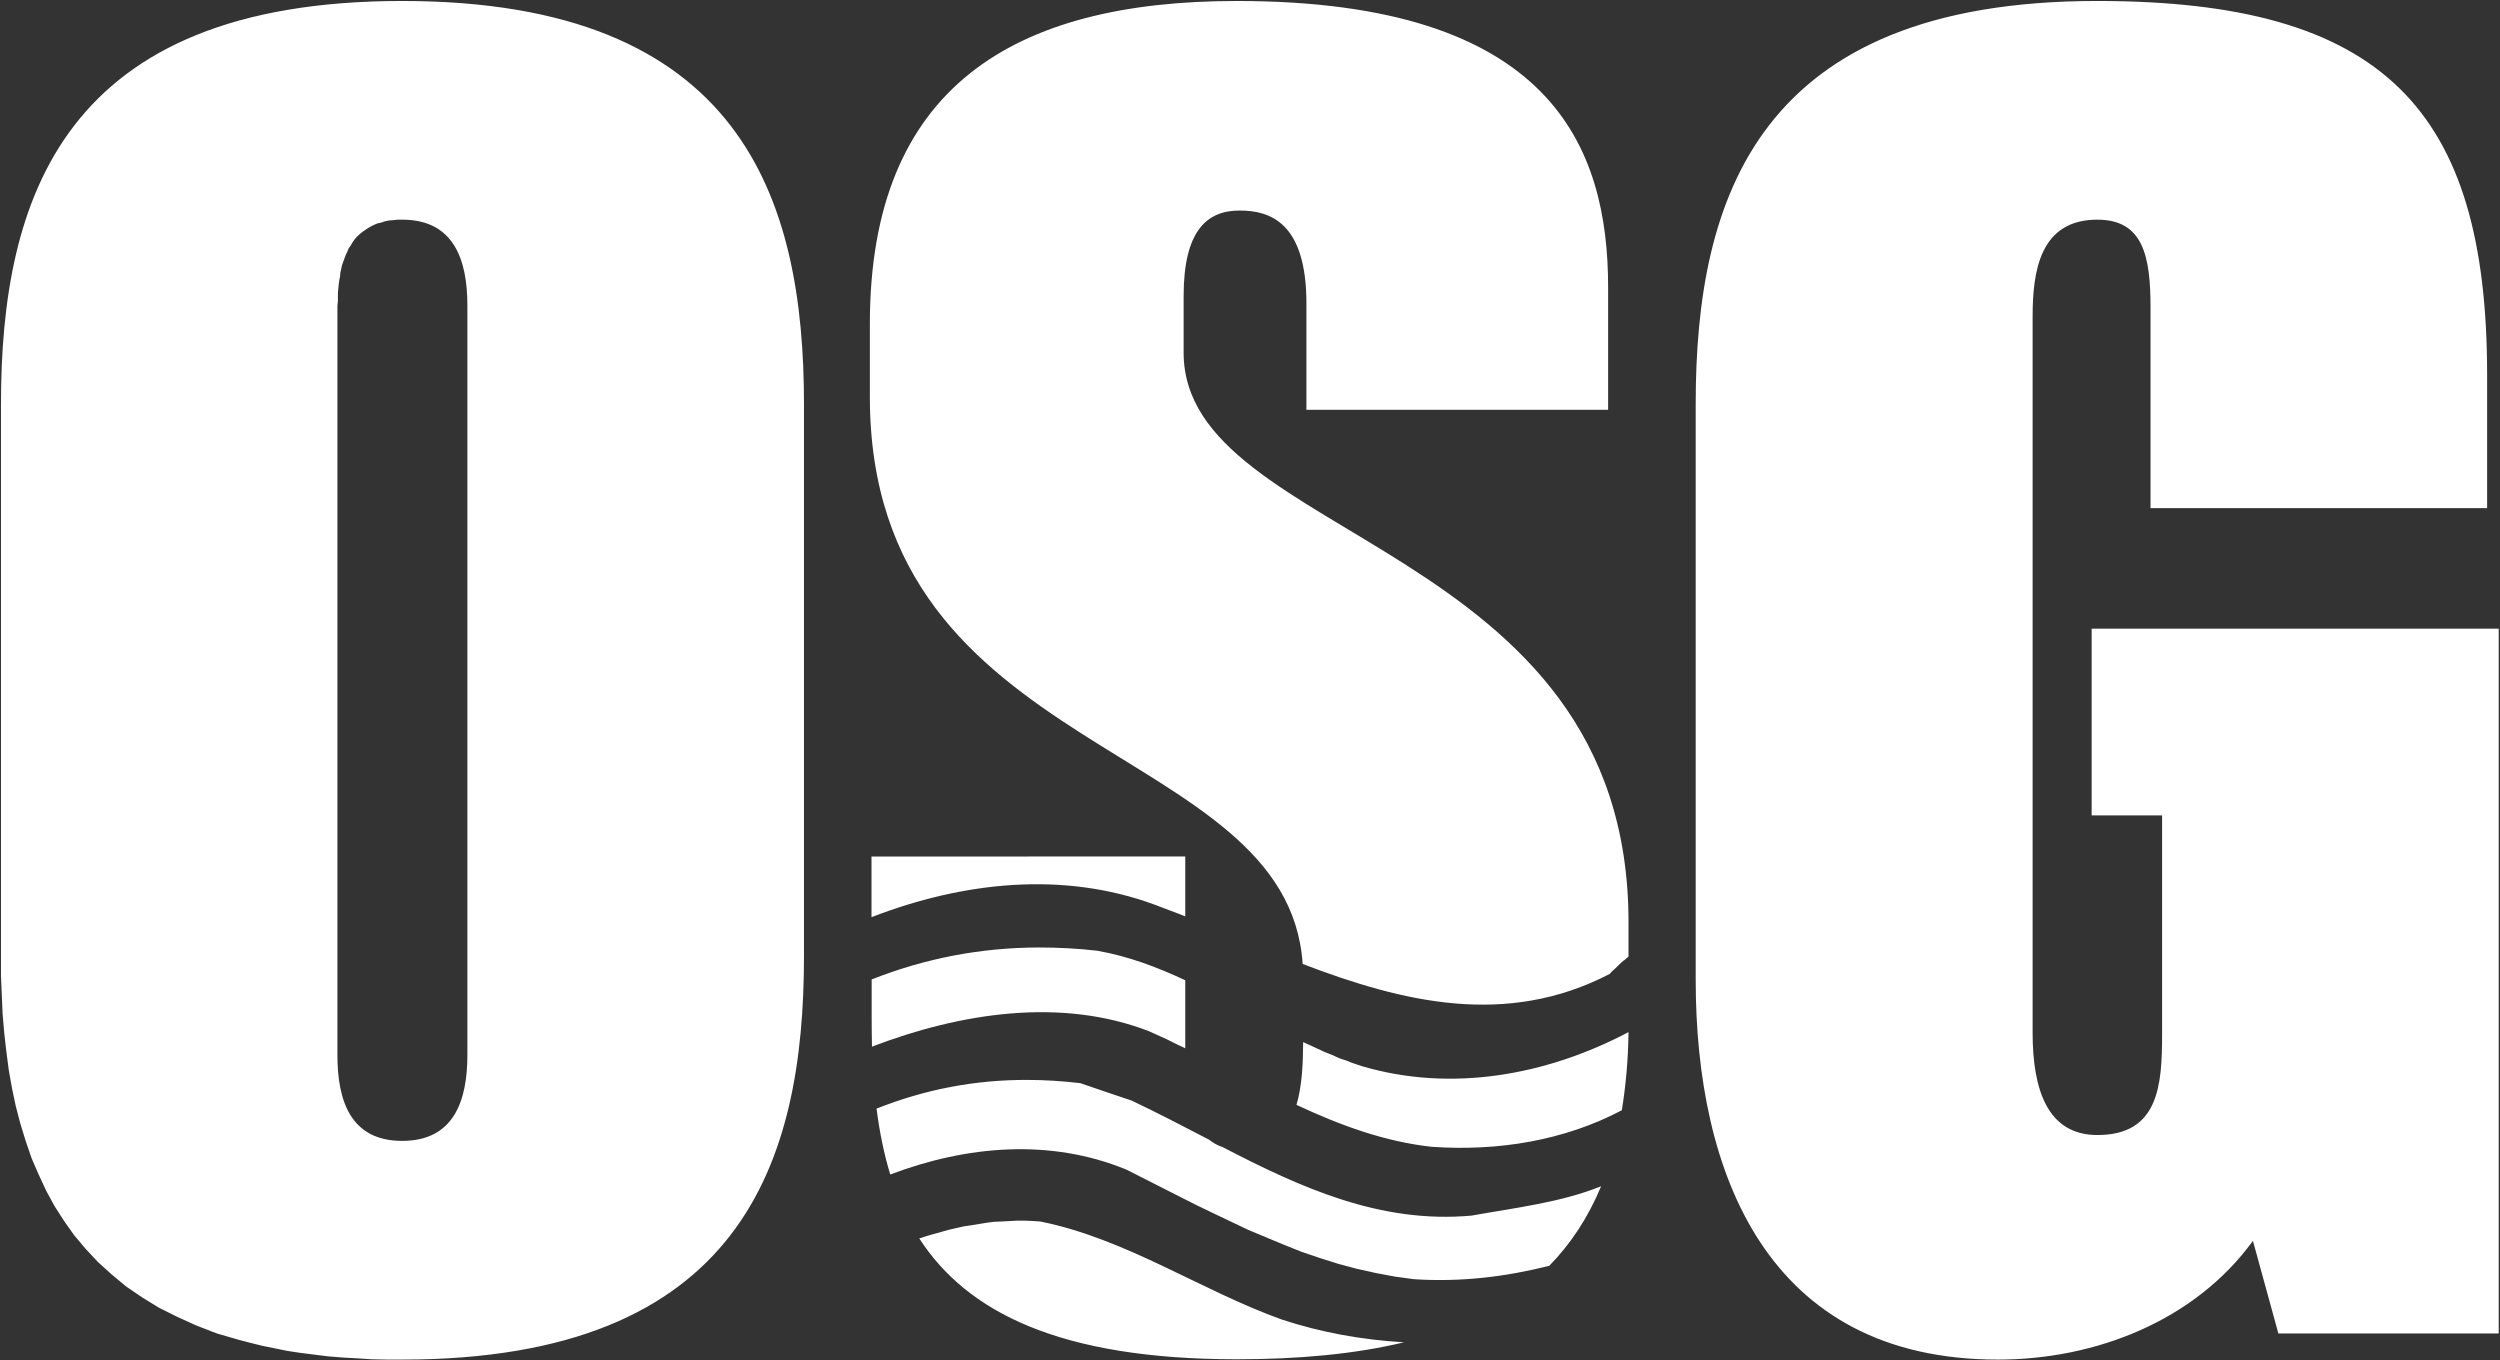 <svg version="1.2" xmlns="http://www.w3.org/2000/svg" viewBox="0 0 1533 834" width="1533" height="834">
	<rect x="0" y="0" width="1533" height="834" fill="#333333" stroke="none"/>
	<title>Overseas_Shipholding_Group_logo-svg</title>
	<style>
		.s0 { fill: #ffffff } 
	</style>
	<path id="background" fill-rule="evenodd" class="s0" d="m493 248v338.3c0 126.6-38.3 247.4-246.4 247.4h-9.4l-9.4-0.2-9.2-0.6-8.9-0.5-8.6-0.7-16.8-2.1-7.9-1.2-15.3-3.1-7.3-1.8-6.9-1.8-13.8-4-12.7-4.9-11.7-5.3-11.2-5.6-10.4-6.4-9.7-6.6-8.9-7.4-8.4-7.6-7.4-7.9-7.1-8.4-6.3-8.9-5.9-9.2-5.1-9.4-4.6-9.9-4.3-9.9-3.6-10.5-3.3-10.7-2.8-10.7-2.3-10.9-2-11.2-1.5-11.5-1.3-11.4-1-11.7-1-23.4v-350.3c0-126.6 38.1-247.4 246-247.4 208.1 0 246.4 120.8 246.4 247.4zm493.1-71.8v75.1h-185v-65.2c0-50.1-22.7-57-41-57-20 0-34.3 12.3-34.3 52.5v34.6c0 116 272.8 114.9 272.8 349.2v21.1l-0.8 0.8-0.7 0.5-0.8 0.8-0.8 0.5-1.5 1.3-4.1 4-1.5 1.3-1.3 1.5c-63.4 32.9-126.9 17.4-188.3-6.1-9.2-138-265.4-123.8-265.4-347.7v-44.8c0-145.4 88.4-198 225-198 193 0 227.7 89.4 227.7 175.6zm539 53.7v81.7h-206.4v-123.2c0-31.3-4.5-53.7-32.6-53.7-35.1 0-39.7 31.4-39.7 59.3v439.4c0 34.7 9.1 62.6 39.7 62.6 37.5 0 39.7-30.2 39.7-61.6v-134.4h-43.2v-114.5h249.6v432.2h-135.1l-15.6-56.8c-35.8 49.2-96.7 72.8-156.4 72.8-141.4 0-185.3-114.1-185.3-232.9v-353.1c0-126.5 38.2-247.1 246.1-247.1 175.2 0 239.2 66 239.2 229.3zm-1284.1-94.9l-2.5 0.2-2.5 0.5-2.3 0.8-2.3 0.5-2.3 1-2.1 1.1-1.7 1-3.6 2.5-1.5 1.3-1.6 1.5-1.2 1.5-1.3 1.8-1 1.8-1.3 1.8-0.8 2-1 2.1-1.5 4-0.8 2.3-1 4.6-0.2 2.3-0.5 2.5-0.3 2.3-0.5 5.1v5.1l-0.3 2.8v459.5c0 28 8 52.7 39.7 52.7 31.8 0 40-24.7 40-52.7v-459.5c0-28-8.2-52.7-40-52.7h-2.8zm485.8 390.2v36.7l-4.6-1.8-4.8-1.8-9.2-3.5c-56.5-20.9-117.9-14-173.8 7.6v-37.2zm-53.9 57.8c19.2 3.4 36.8 10.1 53.9 18.1v41.7l-5.3-2.5-5.6-2.8-11.2-5.1c-54.1-21-115.8-11.3-170 9.4-0.1-5.7-0.2-11.4-0.2-17.3v-23.9q49.3-19.5 102.5-19.6c11.8 0 23.8 0.6 35.9 2zm321.6 97.8c-35 18.5-75.7 25.3-116.8 22.4-29.3-3.3-56.4-13.4-82.7-25.7 3.5-11.8 4-25.6 4.1-38.5l4.6 2.1 8.6 4 4.6 1.8 4.6 2.1 4.6 1.5 2.3 1 6.8 2.3c55.1 16.2 113.3 5.5 163.4-20.9-0.2 17.3-1.7 33.2-4.1 47.9zm-332-16.6c10.5 3.6 20.9 7.2 31.5 10.7 15.9 7.6 31.6 15.7 47.3 23.9 2.4 1.9 5.3 3.6 8.4 4.6 48 24.9 96.7 47.1 152.7 42 27.3-4.9 54.6-8 79.4-18-8 19.3-18.7 35.4-31.8 48.8-26.6 6.7-54.3 10.1-83 8.2l-11.7-1.6-11.7-2.2-11.7-2.6-11.2-3-11.4-3.6-11.2-3.8-11-4.4-21.8-9.1-21.4-10.2-11-5.3-42.2-21.4c-46.7-19.2-97.8-14.8-144.8 3-3.9-12.8-6.6-26.3-8.4-40.4 29.7-11.8 60.4-17.7 92.4-17.6 10.7 0 21.6 0.7 32.6 2zm-34.1 84.3l4.5 0.2 4.9 0.3c52.9 10.6 98.7 42.4 148.1 60.1 24.2 8 49.5 12.5 75 14-30.4 7.3-64.8 10.4-102.5 10.4-108.4 0-165.4-28.8-194.7-74.1l4.6-1.5 4.6-1.3 4.3-1.2 4.6-1.3 9.2-2.1 4.8-0.7 9.1-1.5 4.6-0.6 4.9-0.2 9.1-0.5z"/>
</svg>